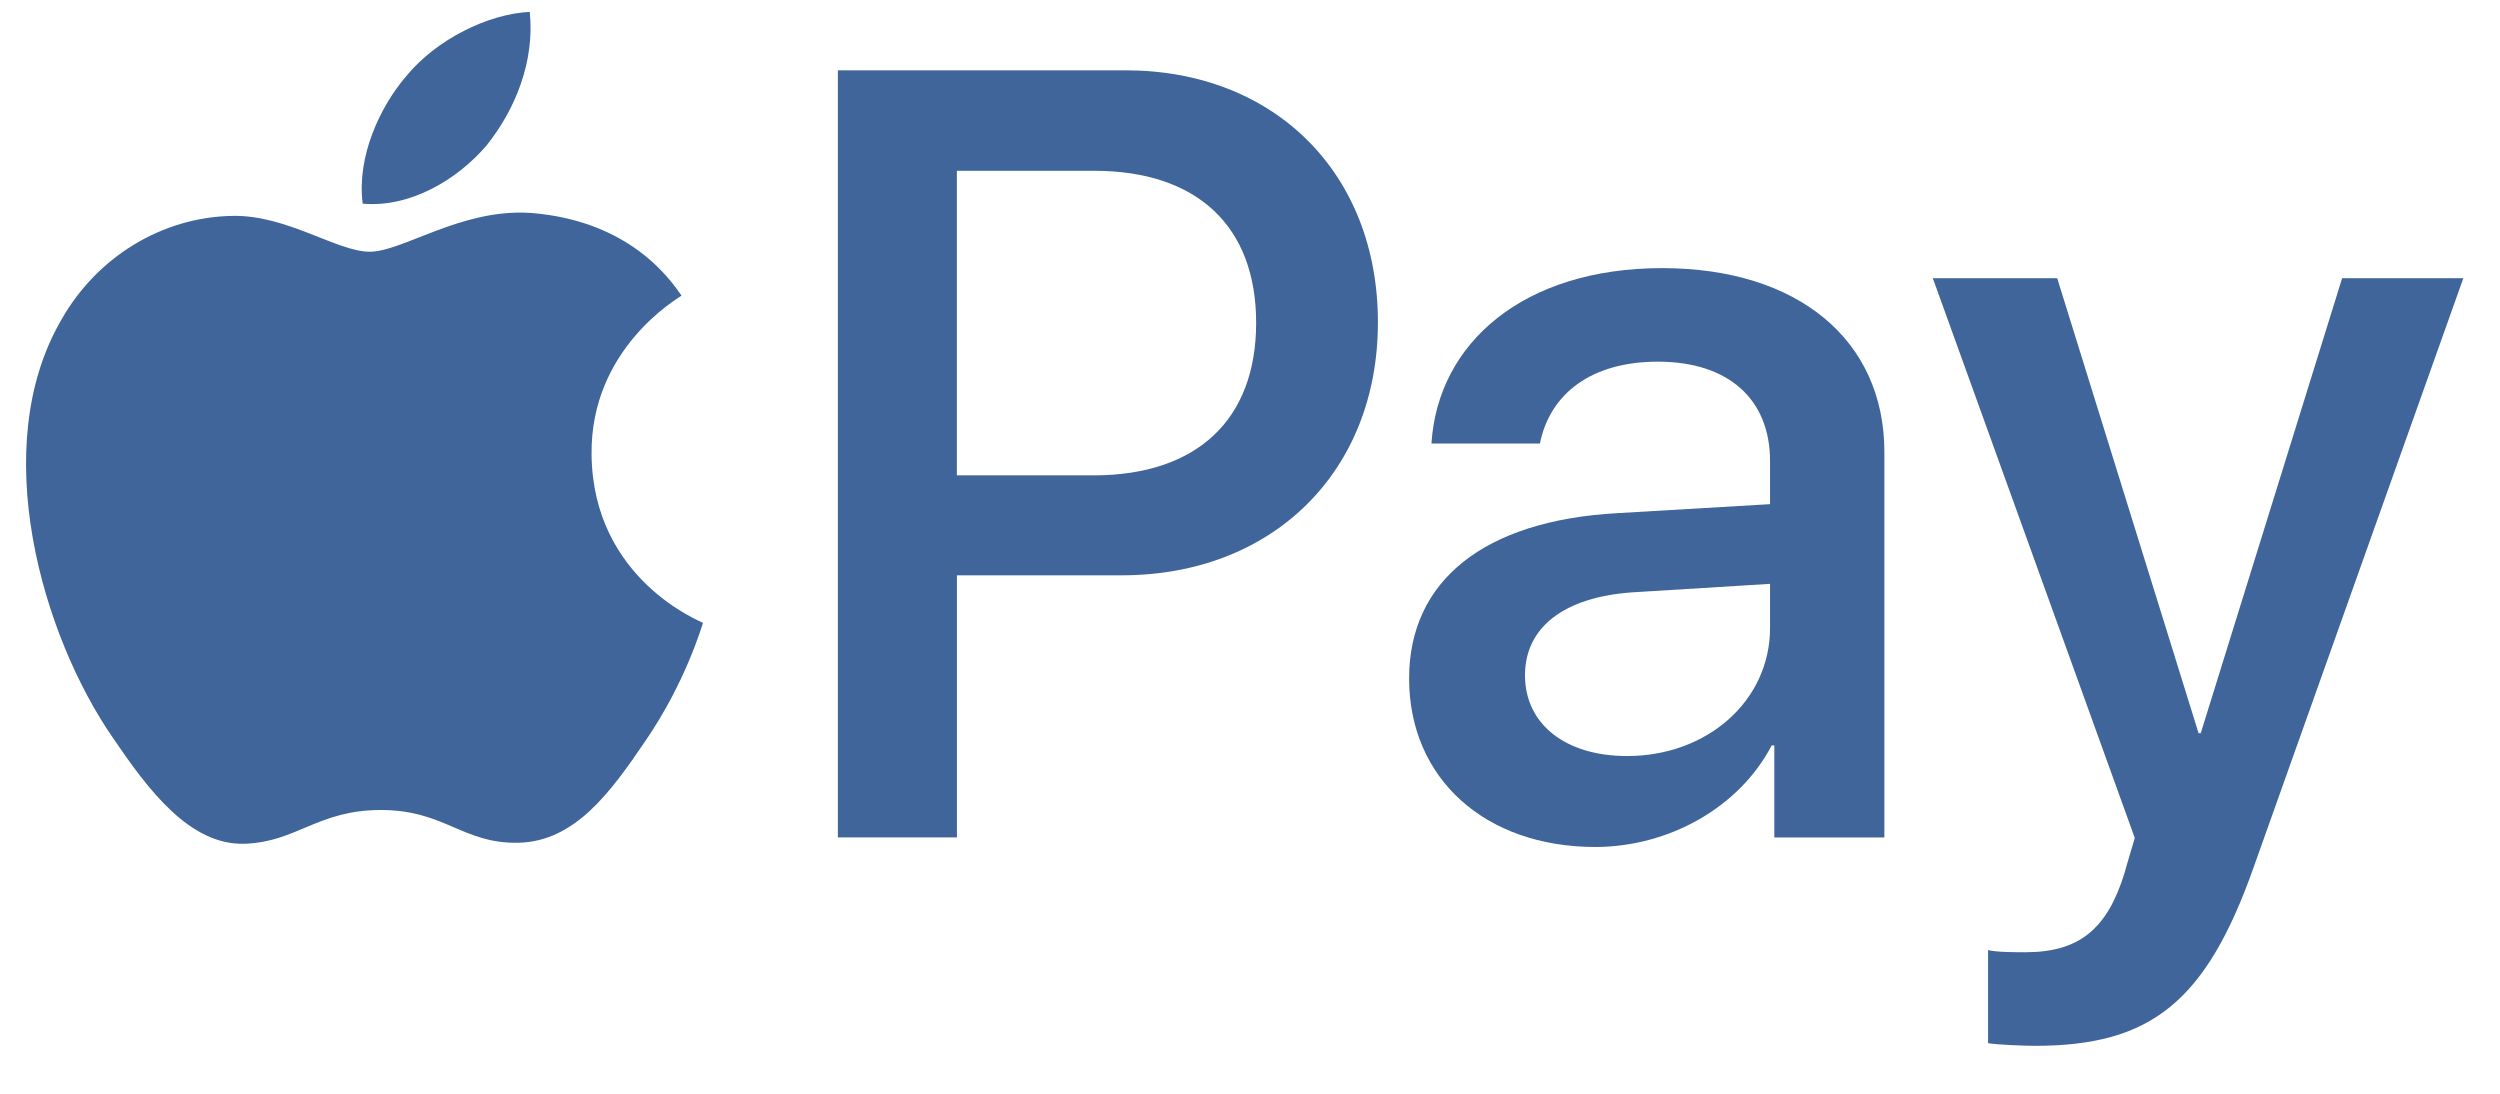 <?xml version="1.0" encoding="UTF-8"?> <svg xmlns="http://www.w3.org/2000/svg" xmlns:xlink="http://www.w3.org/1999/xlink" fill="none" height="21" viewBox="0 0 48 21" width="48"><clipPath id="a"><path d="m.5.228h47v20.053h-47z"></path></clipPath><g clip-path="url(#a)" fill="#3f659b"><path d="m9.345 2.788c.551-.689.925-1.614.826-2.56-.806.04-1.791.532-2.361 1.222-.512.591-.964 1.555-.846 2.461.905.079 1.81-.453 2.381-1.122z"></path><path d="m10.161 4.087c-1.315-.078-2.433.746-3.061.746-.628 0-1.59-.707-2.63-.688-1.354.02-2.61.785-3.296 2.002-1.413 2.435-.373 6.047 1.001 8.03.667.981 1.471 2.062 2.531 2.023 1.001-.039 1.393-.648 2.61-.648 1.216 0 1.569.648 2.629.629 1.099-.02 1.786-.982 2.453-1.964.765-1.119 1.079-2.198 1.099-2.258-.02-.02-2.119-.825-2.139-3.24-.02-2.022 1.648-2.984 1.727-3.043-.942-1.393-2.414-1.55-2.924-1.59z"></path><path d="m21.608 1.35c2.858 0 4.848 1.97 4.848 4.838 0 2.878-2.031 4.858-4.919 4.858h-3.164v5.032h-2.286v-14.728zm-3.236 7.777h2.623c1.99 0 3.123-1.072 3.123-2.929 0-1.857-1.133-2.919-3.113-2.919h-2.633z"></path><path d="m27.055 13.027c0-1.878 1.439-3.031 3.991-3.174l2.939-.173v-.827c0-1.194-.806-1.909-2.153-1.909-1.276 0-2.072.612-2.266 1.572h-2.082c.122-1.939 1.776-3.368 4.43-3.368 2.603 0 4.266 1.378 4.266 3.531v7.4h-2.113v-1.766h-.051c-.623 1.194-1.98 1.949-3.389 1.949-2.103 0-3.572-1.306-3.572-3.235zm6.93-.97v-.847l-2.643.163c-1.317.092-2.062.674-2.062 1.592 0 .939.776 1.551 1.96 1.551 1.541 0 2.745-1.062 2.745-2.46z"></path><path d="m38.171 20.028v-1.786c.163.041.53.041.714.041 1.021 0 1.572-.429 1.909-1.531 0-.021.194-.653.194-.663l-3.878-10.748h2.388l2.715 8.737h.041l2.715-8.737h2.327l-4.022 11.299c-.918 2.603-1.98 3.44-4.205 3.44-.184 0-.735-.021-.898-.051z"></path></g></svg> 